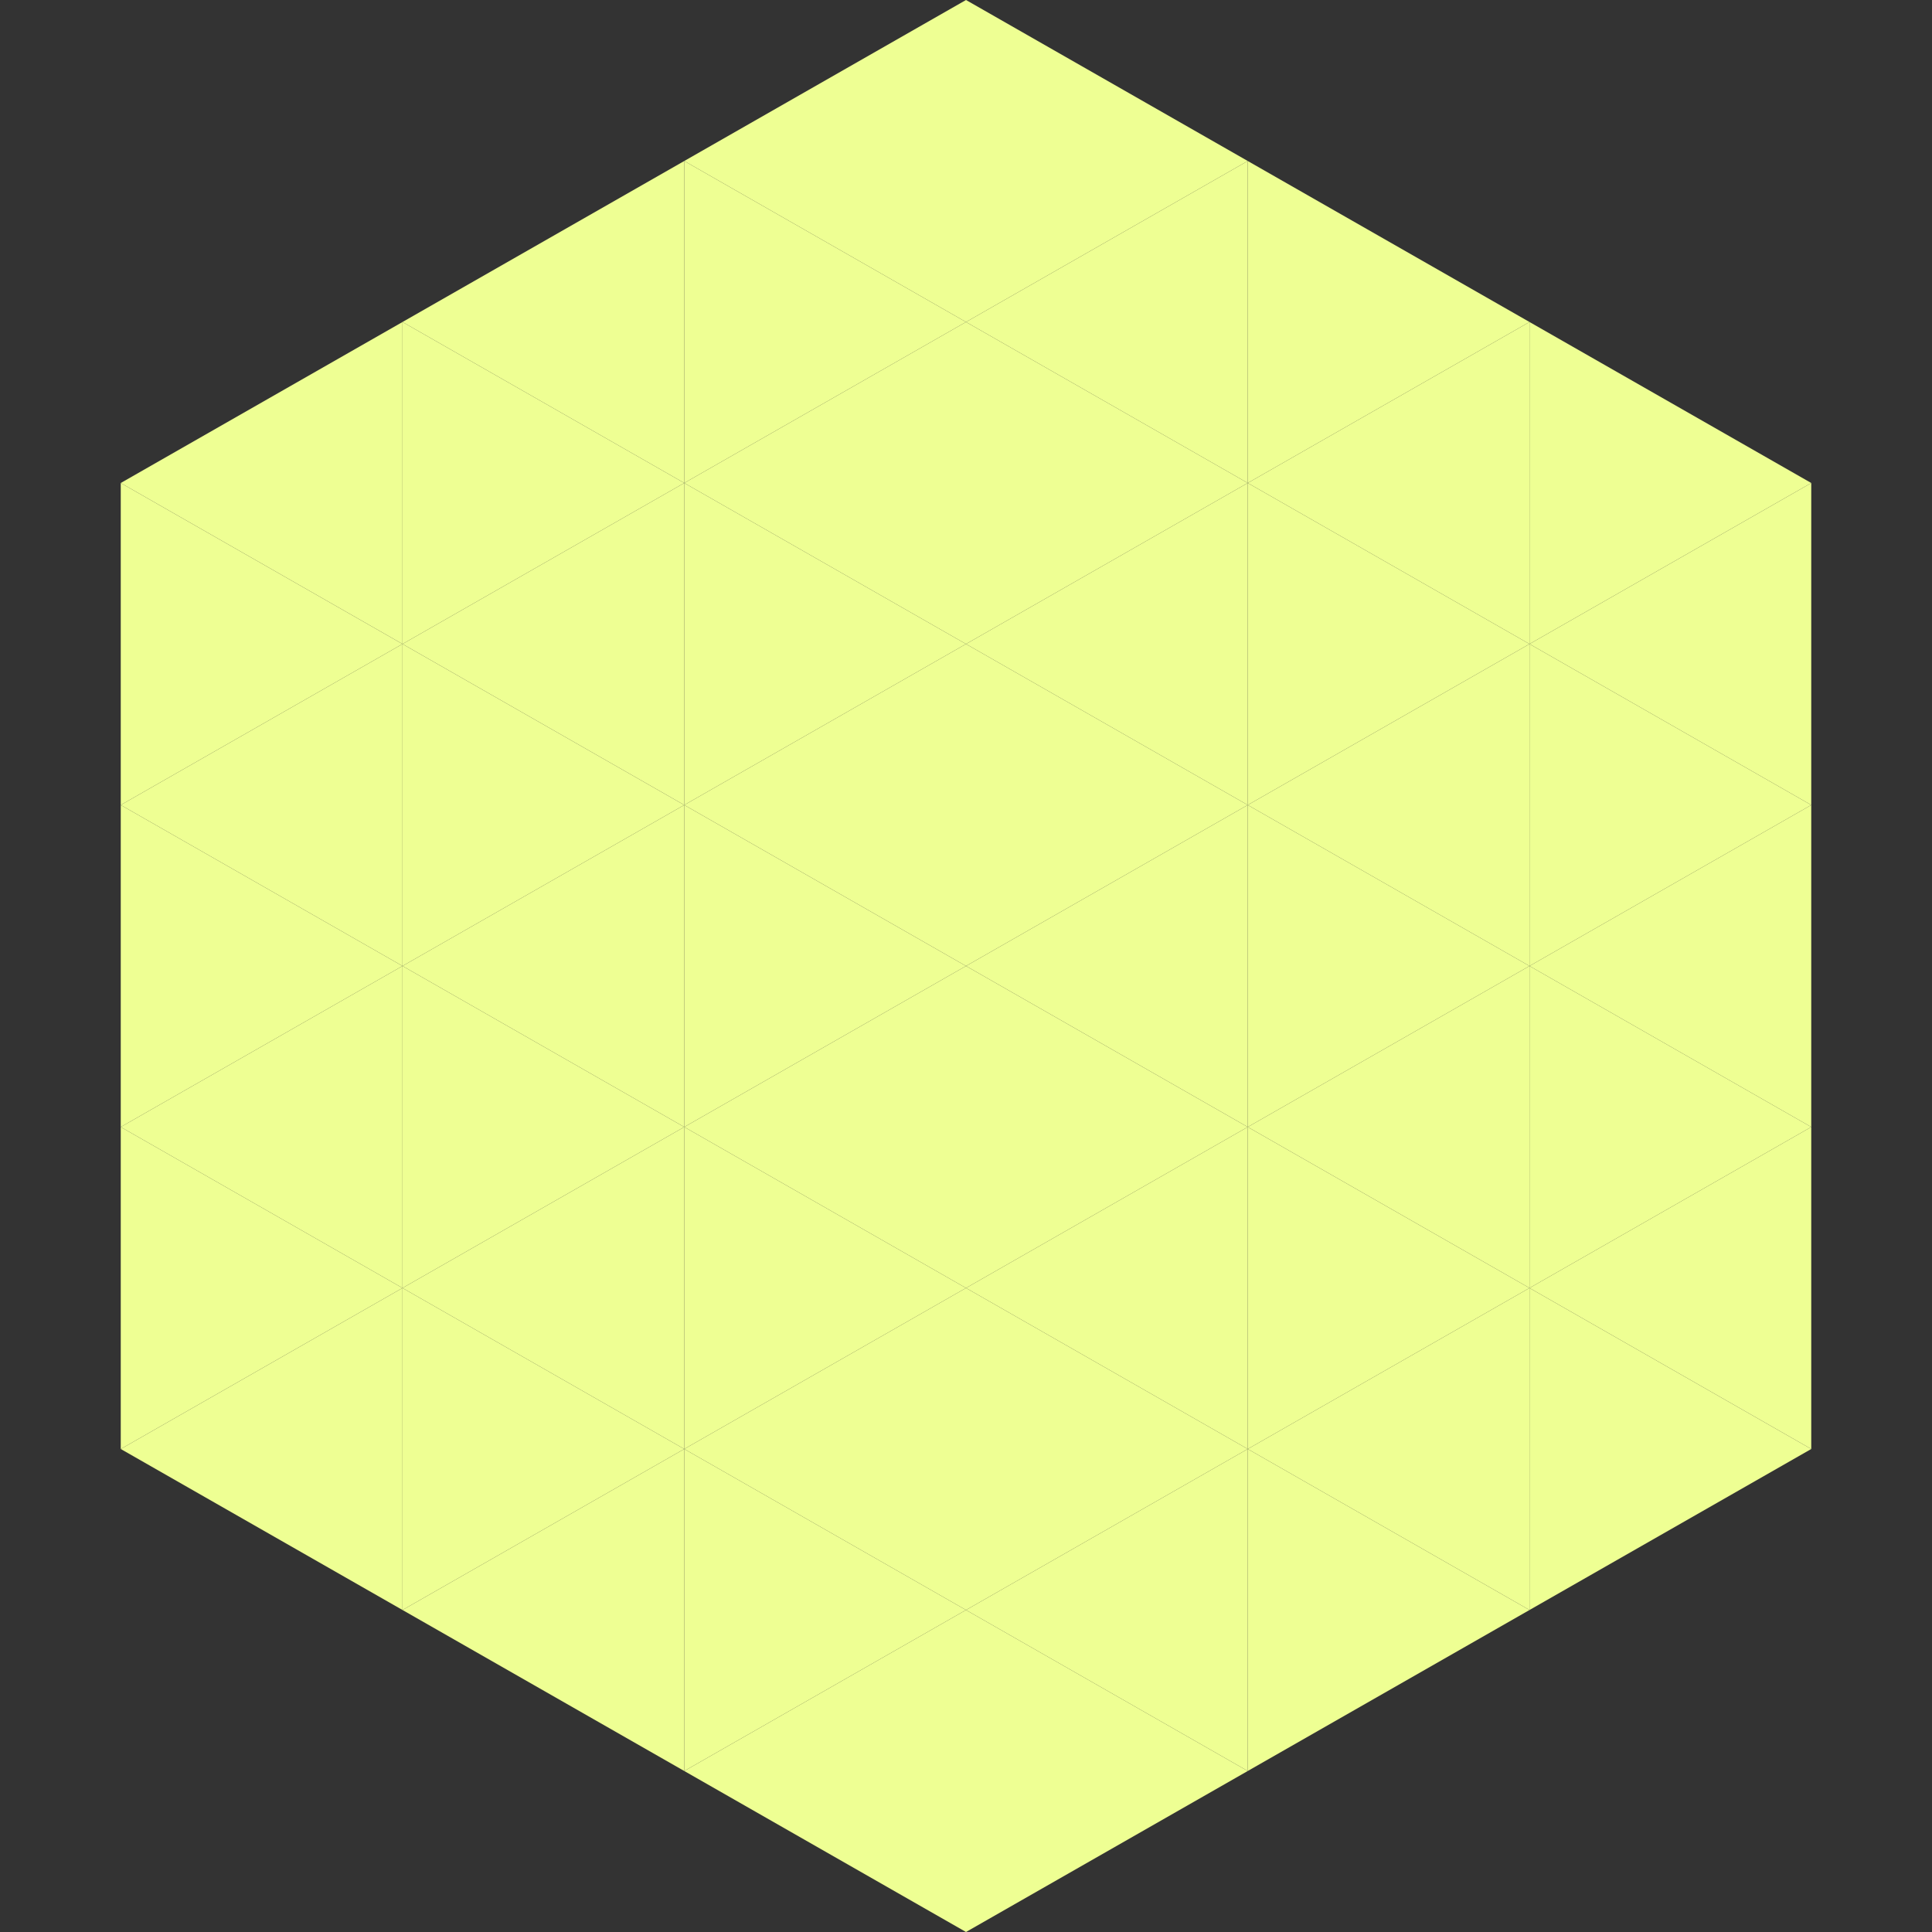 <?xml version="1.0"?>
<!-- Generated by SVGo -->
<svg width="240" height="240"
     xmlns="http://www.w3.org/2000/svg"
     xmlns:xlink="http://www.w3.org/1999/xlink">
<rect width="100%" height="100%" fill="#333333" stroke="none"/>
<polygon points="50,40 15,60 50,80" style="fill:rgb(238,255,147)" />
<polygon points="190,40 225,60 190,80" style="fill:rgb(238,255,147)" />
<polygon points="15,60 50,80 15,100" style="fill:rgb(238,255,147)" />
<polygon points="225,60 190,80 225,100" style="fill:rgb(238,255,147)" />
<polygon points="50,80 15,100 50,120" style="fill:rgb(238,255,147)" />
<polygon points="190,80 225,100 190,120" style="fill:rgb(238,255,147)" />
<polygon points="15,100 50,120 15,140" style="fill:rgb(238,255,147)" />
<polygon points="225,100 190,120 225,140" style="fill:rgb(238,255,147)" />
<polygon points="50,120 15,140 50,160" style="fill:rgb(238,255,147)" />
<polygon points="190,120 225,140 190,160" style="fill:rgb(238,255,147)" />
<polygon points="15,140 50,160 15,180" style="fill:rgb(238,255,147)" />
<polygon points="225,140 190,160 225,180" style="fill:rgb(238,255,147)" />
<polygon points="50,160 15,180 50,200" style="fill:rgb(238,255,147)" />
<polygon points="190,160 225,180 190,200" style="fill:rgb(238,255,147)" />
<polygon points="15,180 50,200 15,220" style="fill:rgb(255,255,255); fill-opacity:0" />
<polygon points="225,180 190,200 225,220" style="fill:rgb(255,255,255); fill-opacity:0" />
<polygon points="50,0 85,20 50,40" style="fill:rgb(255,255,255); fill-opacity:0" />
<polygon points="190,0 155,20 190,40" style="fill:rgb(255,255,255); fill-opacity:0" />
<polygon points="85,20 50,40 85,60" style="fill:rgb(238,255,147)" />
<polygon points="155,20 190,40 155,60" style="fill:rgb(238,255,147)" />
<polygon points="50,40 85,60 50,80" style="fill:rgb(238,255,147)" />
<polygon points="190,40 155,60 190,80" style="fill:rgb(238,255,147)" />
<polygon points="85,60 50,80 85,100" style="fill:rgb(238,255,147)" />
<polygon points="155,60 190,80 155,100" style="fill:rgb(238,255,147)" />
<polygon points="50,80 85,100 50,120" style="fill:rgb(238,255,147)" />
<polygon points="190,80 155,100 190,120" style="fill:rgb(238,255,147)" />
<polygon points="85,100 50,120 85,140" style="fill:rgb(238,255,147)" />
<polygon points="155,100 190,120 155,140" style="fill:rgb(238,255,147)" />
<polygon points="50,120 85,140 50,160" style="fill:rgb(238,255,147)" />
<polygon points="190,120 155,140 190,160" style="fill:rgb(238,255,147)" />
<polygon points="85,140 50,160 85,180" style="fill:rgb(238,255,147)" />
<polygon points="155,140 190,160 155,180" style="fill:rgb(238,255,147)" />
<polygon points="50,160 85,180 50,200" style="fill:rgb(238,255,147)" />
<polygon points="190,160 155,180 190,200" style="fill:rgb(238,255,147)" />
<polygon points="85,180 50,200 85,220" style="fill:rgb(238,255,147)" />
<polygon points="155,180 190,200 155,220" style="fill:rgb(238,255,147)" />
<polygon points="120,0 85,20 120,40" style="fill:rgb(238,255,147)" />
<polygon points="120,0 155,20 120,40" style="fill:rgb(238,255,147)" />
<polygon points="85,20 120,40 85,60" style="fill:rgb(238,255,147)" />
<polygon points="155,20 120,40 155,60" style="fill:rgb(238,255,147)" />
<polygon points="120,40 85,60 120,80" style="fill:rgb(238,255,147)" />
<polygon points="120,40 155,60 120,80" style="fill:rgb(238,255,147)" />
<polygon points="85,60 120,80 85,100" style="fill:rgb(238,255,147)" />
<polygon points="155,60 120,80 155,100" style="fill:rgb(238,255,147)" />
<polygon points="120,80 85,100 120,120" style="fill:rgb(238,255,147)" />
<polygon points="120,80 155,100 120,120" style="fill:rgb(238,255,147)" />
<polygon points="85,100 120,120 85,140" style="fill:rgb(238,255,147)" />
<polygon points="155,100 120,120 155,140" style="fill:rgb(238,255,147)" />
<polygon points="120,120 85,140 120,160" style="fill:rgb(238,255,147)" />
<polygon points="120,120 155,140 120,160" style="fill:rgb(238,255,147)" />
<polygon points="85,140 120,160 85,180" style="fill:rgb(238,255,147)" />
<polygon points="155,140 120,160 155,180" style="fill:rgb(238,255,147)" />
<polygon points="120,160 85,180 120,200" style="fill:rgb(238,255,147)" />
<polygon points="120,160 155,180 120,200" style="fill:rgb(238,255,147)" />
<polygon points="85,180 120,200 85,220" style="fill:rgb(238,255,147)" />
<polygon points="155,180 120,200 155,220" style="fill:rgb(238,255,147)" />
<polygon points="120,200 85,220 120,240" style="fill:rgb(238,255,147)" />
<polygon points="120,200 155,220 120,240" style="fill:rgb(238,255,147)" />
<polygon points="85,220 120,240 85,260" style="fill:rgb(255,255,255); fill-opacity:0" />
<polygon points="155,220 120,240 155,260" style="fill:rgb(255,255,255); fill-opacity:0" />
</svg>
